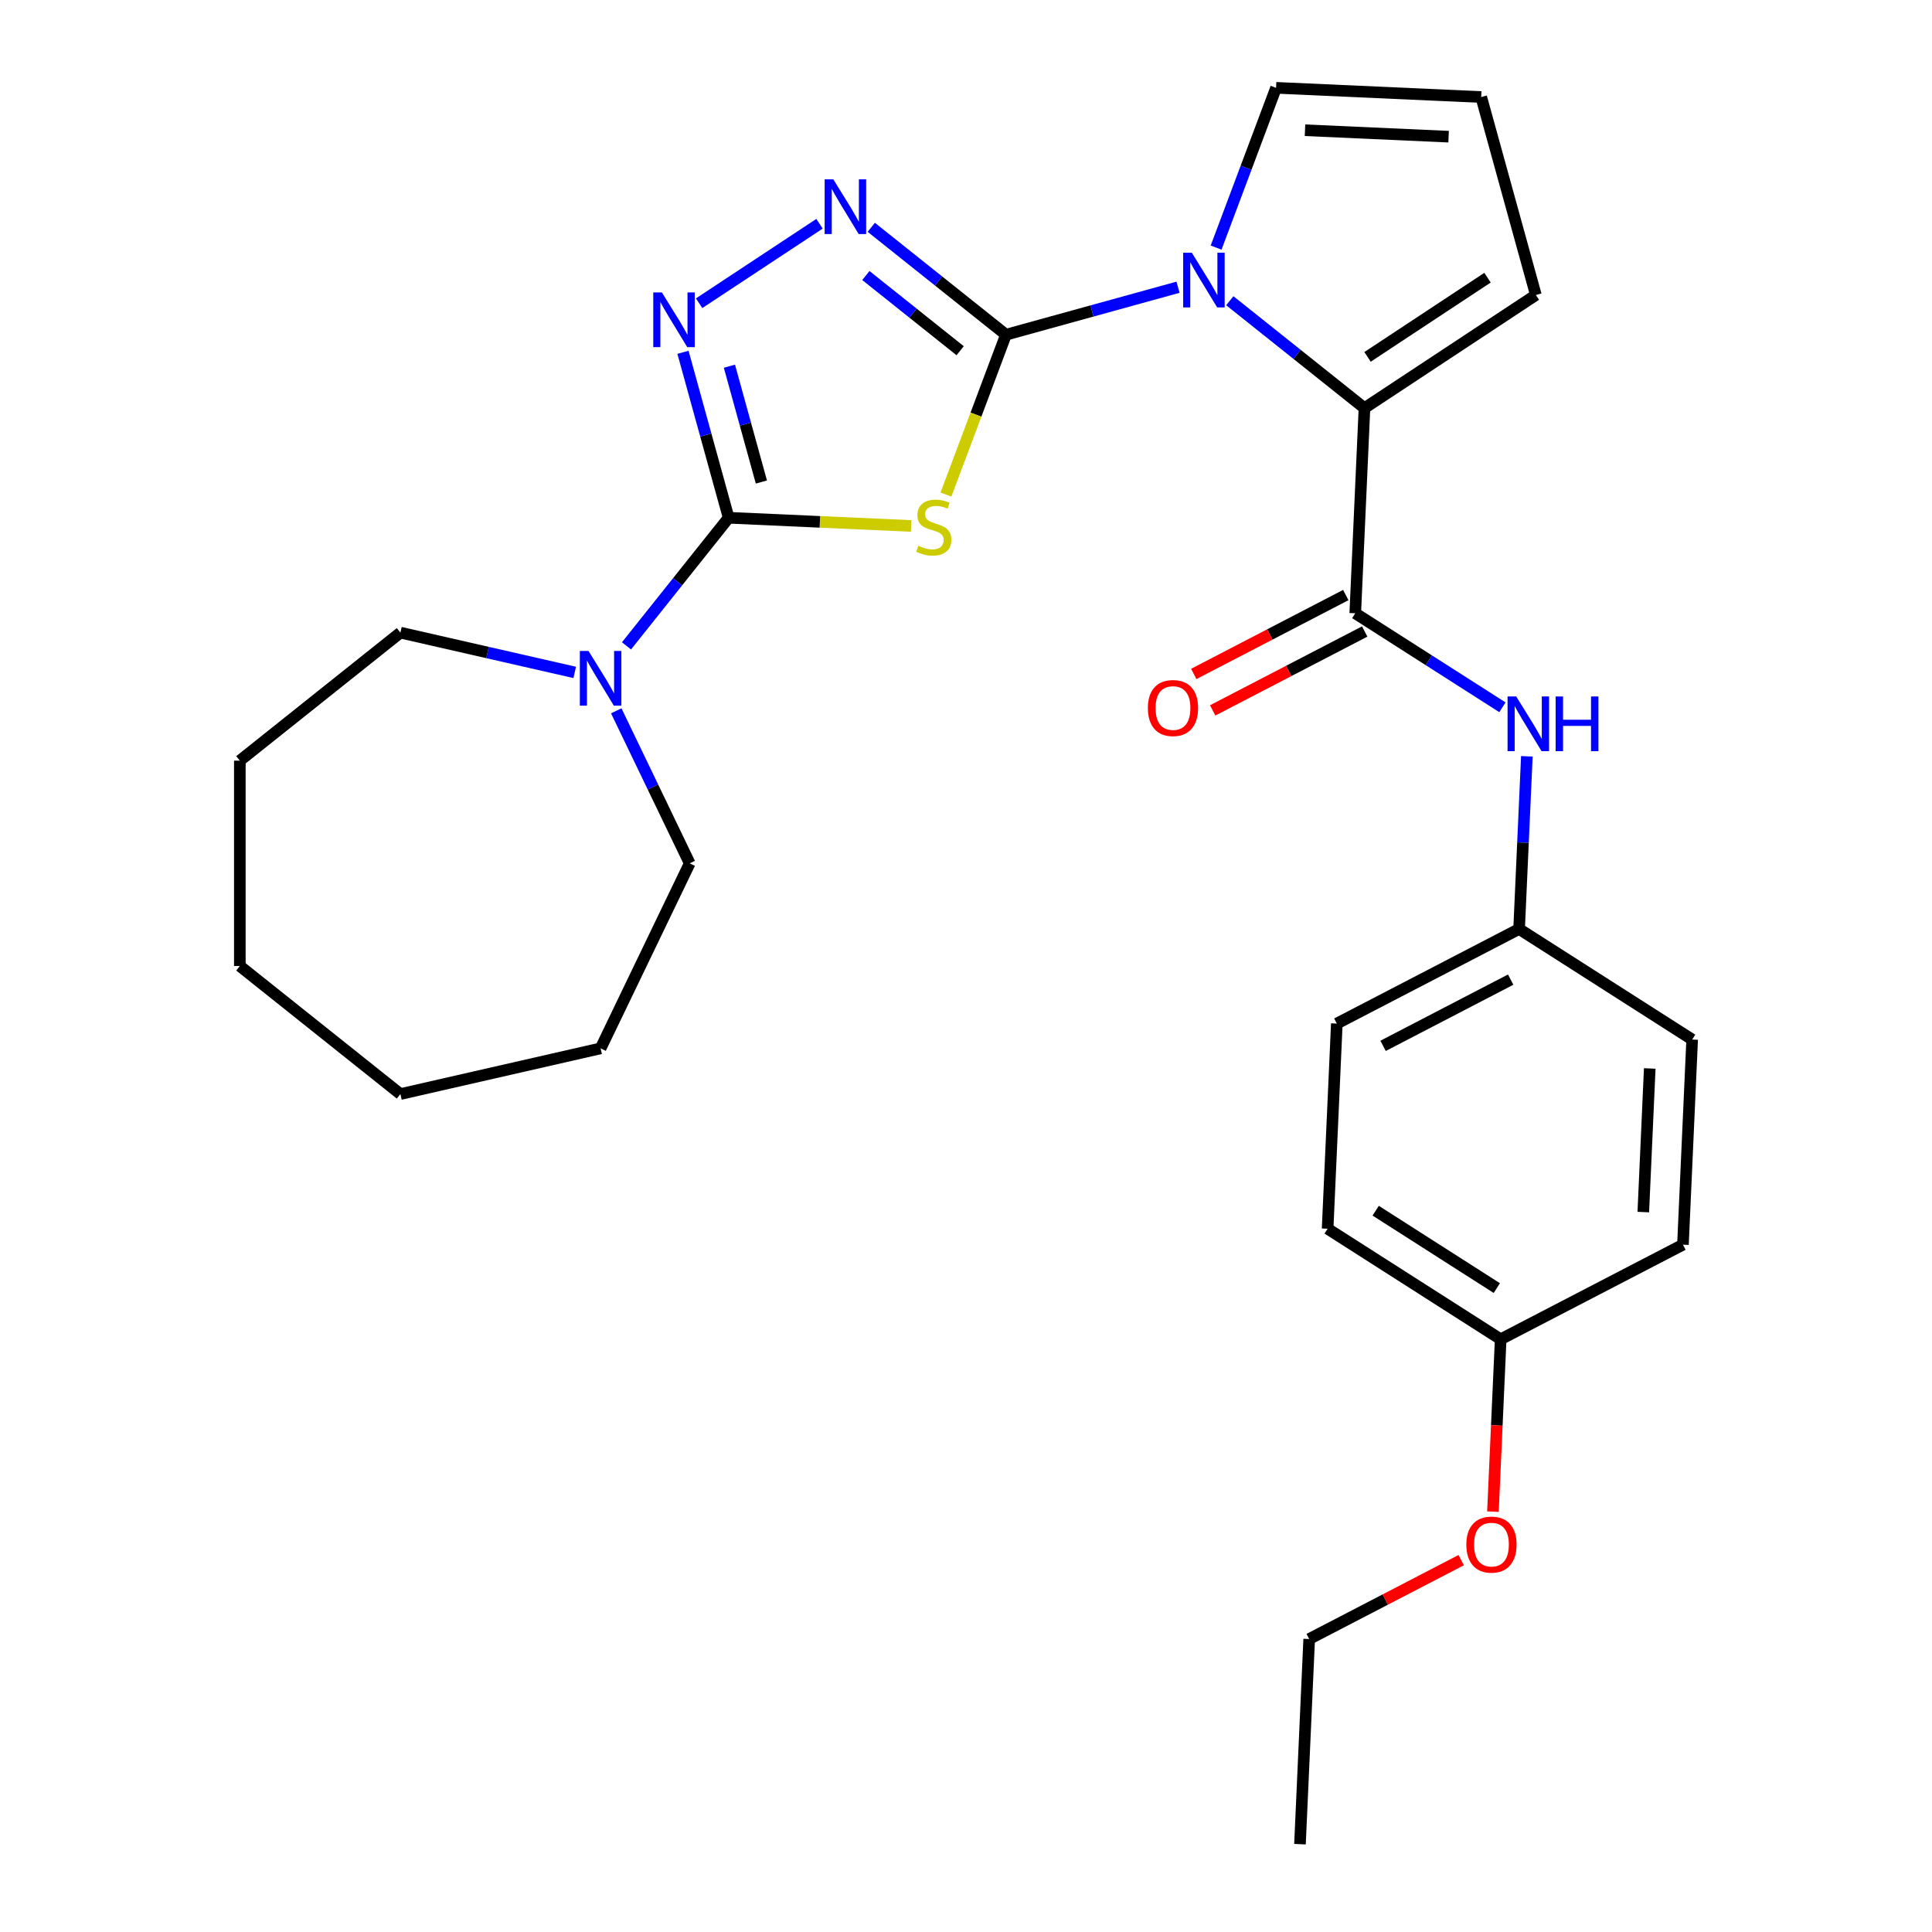 <?xml version='1.0' encoding='iso-8859-1'?>
<svg version='1.1' baseProfile='full'
              xmlns='http://www.w3.org/2000/svg'
                      xmlns:rdkit='http://www.rdkit.org/xml'
                      xmlns:xlink='http://www.w3.org/1999/xlink'
                  xml:space='preserve'
width='1000px' height='1000px' viewBox='0 0 1000 1000'>
<!-- END OF HEADER -->
<rect style='opacity:1.0;fill:#FFFFFF;stroke:none' width='1000' height='1000' x='0' y='0'> </rect>
<path class='bond-0' d='M 520.68,173.248 L 505.154,214.617' style='fill:none;fill-rule:evenodd;stroke:#000000;stroke-width:6px;stroke-linecap:butt;stroke-linejoin:miter;stroke-opacity:1' />
<path class='bond-0' d='M 505.154,214.617 L 489.628,255.986' style='fill:none;fill-rule:evenodd;stroke:#CCCC00;stroke-width:6px;stroke-linecap:butt;stroke-linejoin:miter;stroke-opacity:1' />
<path class='bond-2' d='M 520.68,173.248 L 565.213,160.958' style='fill:none;fill-rule:evenodd;stroke:#000000;stroke-width:6px;stroke-linecap:butt;stroke-linejoin:miter;stroke-opacity:1' />
<path class='bond-2' d='M 565.213,160.958 L 609.745,148.667' style='fill:none;fill-rule:evenodd;stroke:#0000FF;stroke-width:6px;stroke-linecap:butt;stroke-linejoin:miter;stroke-opacity:1' />
<path class='bond-3' d='M 520.68,173.248 L 485.827,145.453' style='fill:none;fill-rule:evenodd;stroke:#000000;stroke-width:6px;stroke-linecap:butt;stroke-linejoin:miter;stroke-opacity:1' />
<path class='bond-3' d='M 485.827,145.453 L 450.974,117.659' style='fill:none;fill-rule:evenodd;stroke:#0000FF;stroke-width:6px;stroke-linecap:butt;stroke-linejoin:miter;stroke-opacity:1' />
<path class='bond-3' d='M 496.969,181.53 L 472.572,162.074' style='fill:none;fill-rule:evenodd;stroke:#000000;stroke-width:6px;stroke-linecap:butt;stroke-linejoin:miter;stroke-opacity:1' />
<path class='bond-3' d='M 472.572,162.074 L 448.175,142.618' style='fill:none;fill-rule:evenodd;stroke:#0000FF;stroke-width:6px;stroke-linecap:butt;stroke-linejoin:miter;stroke-opacity:1' />
<path class='bond-1' d='M 471.594,272.236 L 424.369,270.115' style='fill:none;fill-rule:evenodd;stroke:#CCCC00;stroke-width:6px;stroke-linecap:butt;stroke-linejoin:miter;stroke-opacity:1' />
<path class='bond-1' d='M 424.369,270.115 L 377.145,267.994' style='fill:none;fill-rule:evenodd;stroke:#000000;stroke-width:6px;stroke-linecap:butt;stroke-linejoin:miter;stroke-opacity:1' />
<path class='bond-7' d='M 377.145,267.994 L 350.707,301.146' style='fill:none;fill-rule:evenodd;stroke:#000000;stroke-width:6px;stroke-linecap:butt;stroke-linejoin:miter;stroke-opacity:1' />
<path class='bond-7' d='M 350.707,301.146 L 324.27,334.298' style='fill:none;fill-rule:evenodd;stroke:#0000FF;stroke-width:6px;stroke-linecap:butt;stroke-linejoin:miter;stroke-opacity:1' />
<path class='bond-28' d='M 377.145,267.994 L 365.327,225.172' style='fill:none;fill-rule:evenodd;stroke:#000000;stroke-width:6px;stroke-linecap:butt;stroke-linejoin:miter;stroke-opacity:1' />
<path class='bond-28' d='M 365.327,225.172 L 353.508,182.349' style='fill:none;fill-rule:evenodd;stroke:#0000FF;stroke-width:6px;stroke-linecap:butt;stroke-linejoin:miter;stroke-opacity:1' />
<path class='bond-28' d='M 394.092,249.492 L 385.819,219.516' style='fill:none;fill-rule:evenodd;stroke:#000000;stroke-width:6px;stroke-linecap:butt;stroke-linejoin:miter;stroke-opacity:1' />
<path class='bond-28' d='M 385.819,219.516 L 377.546,189.54' style='fill:none;fill-rule:evenodd;stroke:#0000FF;stroke-width:6px;stroke-linecap:butt;stroke-linejoin:miter;stroke-opacity:1' />
<path class='bond-5' d='M 636.54,155.654 L 671.393,183.448' style='fill:none;fill-rule:evenodd;stroke:#0000FF;stroke-width:6px;stroke-linecap:butt;stroke-linejoin:miter;stroke-opacity:1' />
<path class='bond-5' d='M 671.393,183.448 L 706.246,211.243' style='fill:none;fill-rule:evenodd;stroke:#000000;stroke-width:6px;stroke-linecap:butt;stroke-linejoin:miter;stroke-opacity:1' />
<path class='bond-9' d='M 629.454,128.153 L 644.973,86.804' style='fill:none;fill-rule:evenodd;stroke:#0000FF;stroke-width:6px;stroke-linecap:butt;stroke-linejoin:miter;stroke-opacity:1' />
<path class='bond-9' d='M 644.973,86.804 L 660.491,45.455' style='fill:none;fill-rule:evenodd;stroke:#000000;stroke-width:6px;stroke-linecap:butt;stroke-linejoin:miter;stroke-opacity:1' />
<path class='bond-4' d='M 424.179,115.819 L 361.863,156.953' style='fill:none;fill-rule:evenodd;stroke:#0000FF;stroke-width:6px;stroke-linecap:butt;stroke-linejoin:miter;stroke-opacity:1' />
<path class='bond-6' d='M 706.246,211.243 L 701.477,317.429' style='fill:none;fill-rule:evenodd;stroke:#000000;stroke-width:6px;stroke-linecap:butt;stroke-linejoin:miter;stroke-opacity:1' />
<path class='bond-10' d='M 706.246,211.243 L 794.955,152.686' style='fill:none;fill-rule:evenodd;stroke:#000000;stroke-width:6px;stroke-linecap:butt;stroke-linejoin:miter;stroke-opacity:1' />
<path class='bond-10' d='M 707.841,184.717 L 769.938,143.728' style='fill:none;fill-rule:evenodd;stroke:#000000;stroke-width:6px;stroke-linecap:butt;stroke-linejoin:miter;stroke-opacity:1' />
<path class='bond-8' d='M 701.477,317.429 L 739.566,341.761' style='fill:none;fill-rule:evenodd;stroke:#000000;stroke-width:6px;stroke-linecap:butt;stroke-linejoin:miter;stroke-opacity:1' />
<path class='bond-8' d='M 739.566,341.761 L 777.655,366.093' style='fill:none;fill-rule:evenodd;stroke:#0000FF;stroke-width:6px;stroke-linecap:butt;stroke-linejoin:miter;stroke-opacity:1' />
<path class='bond-12' d='M 696.581,307.994 L 657.237,328.413' style='fill:none;fill-rule:evenodd;stroke:#000000;stroke-width:6px;stroke-linecap:butt;stroke-linejoin:miter;stroke-opacity:1' />
<path class='bond-12' d='M 657.237,328.413 L 617.894,348.832' style='fill:none;fill-rule:evenodd;stroke:#FF0000;stroke-width:6px;stroke-linecap:butt;stroke-linejoin:miter;stroke-opacity:1' />
<path class='bond-12' d='M 706.373,326.863 L 667.03,347.282' style='fill:none;fill-rule:evenodd;stroke:#000000;stroke-width:6px;stroke-linecap:butt;stroke-linejoin:miter;stroke-opacity:1' />
<path class='bond-12' d='M 667.03,347.282 L 627.686,367.7' style='fill:none;fill-rule:evenodd;stroke:#FF0000;stroke-width:6px;stroke-linecap:butt;stroke-linejoin:miter;stroke-opacity:1' />
<path class='bond-19' d='M 318.971,367.915 L 337.981,407.39' style='fill:none;fill-rule:evenodd;stroke:#0000FF;stroke-width:6px;stroke-linecap:butt;stroke-linejoin:miter;stroke-opacity:1' />
<path class='bond-19' d='M 337.981,407.39 L 356.991,446.864' style='fill:none;fill-rule:evenodd;stroke:#000000;stroke-width:6px;stroke-linecap:butt;stroke-linejoin:miter;stroke-opacity:1' />
<path class='bond-20' d='M 297.475,348.04 L 252.36,337.743' style='fill:none;fill-rule:evenodd;stroke:#0000FF;stroke-width:6px;stroke-linecap:butt;stroke-linejoin:miter;stroke-opacity:1' />
<path class='bond-20' d='M 252.36,337.743 L 207.244,327.445' style='fill:none;fill-rule:evenodd;stroke:#000000;stroke-width:6px;stroke-linecap:butt;stroke-linejoin:miter;stroke-opacity:1' />
<path class='bond-13' d='M 790.297,391.469 L 788.29,436.153' style='fill:none;fill-rule:evenodd;stroke:#0000FF;stroke-width:6px;stroke-linecap:butt;stroke-linejoin:miter;stroke-opacity:1' />
<path class='bond-13' d='M 788.29,436.153 L 786.284,480.838' style='fill:none;fill-rule:evenodd;stroke:#000000;stroke-width:6px;stroke-linecap:butt;stroke-linejoin:miter;stroke-opacity:1' />
<path class='bond-11' d='M 660.491,45.455 L 766.677,50.223' style='fill:none;fill-rule:evenodd;stroke:#000000;stroke-width:6px;stroke-linecap:butt;stroke-linejoin:miter;stroke-opacity:1' />
<path class='bond-11' d='M 675.465,67.407 L 749.796,70.745' style='fill:none;fill-rule:evenodd;stroke:#000000;stroke-width:6px;stroke-linecap:butt;stroke-linejoin:miter;stroke-opacity:1' />
<path class='bond-29' d='M 794.955,152.686 L 766.677,50.223' style='fill:none;fill-rule:evenodd;stroke:#000000;stroke-width:6px;stroke-linecap:butt;stroke-linejoin:miter;stroke-opacity:1' />
<path class='bond-15' d='M 786.284,480.838 L 875.859,538.061' style='fill:none;fill-rule:evenodd;stroke:#000000;stroke-width:6px;stroke-linecap:butt;stroke-linejoin:miter;stroke-opacity:1' />
<path class='bond-16' d='M 786.284,480.838 L 691.939,529.801' style='fill:none;fill-rule:evenodd;stroke:#000000;stroke-width:6px;stroke-linecap:butt;stroke-linejoin:miter;stroke-opacity:1' />
<path class='bond-16' d='M 781.925,507.051 L 715.884,541.325' style='fill:none;fill-rule:evenodd;stroke:#000000;stroke-width:6px;stroke-linecap:butt;stroke-linejoin:miter;stroke-opacity:1' />
<path class='bond-14' d='M 776.746,693.21 L 687.171,635.987' style='fill:none;fill-rule:evenodd;stroke:#000000;stroke-width:6px;stroke-linecap:butt;stroke-linejoin:miter;stroke-opacity:1' />
<path class='bond-14' d='M 774.754,666.712 L 712.051,626.655' style='fill:none;fill-rule:evenodd;stroke:#000000;stroke-width:6px;stroke-linecap:butt;stroke-linejoin:miter;stroke-opacity:1' />
<path class='bond-21' d='M 776.746,693.21 L 774.743,737.814' style='fill:none;fill-rule:evenodd;stroke:#000000;stroke-width:6px;stroke-linecap:butt;stroke-linejoin:miter;stroke-opacity:1' />
<path class='bond-21' d='M 774.743,737.814 L 772.74,782.419' style='fill:none;fill-rule:evenodd;stroke:#FF0000;stroke-width:6px;stroke-linecap:butt;stroke-linejoin:miter;stroke-opacity:1' />
<path class='bond-31' d='M 776.746,693.21 L 871.09,644.247' style='fill:none;fill-rule:evenodd;stroke:#000000;stroke-width:6px;stroke-linecap:butt;stroke-linejoin:miter;stroke-opacity:1' />
<path class='bond-18' d='M 875.859,538.061 L 871.09,644.247' style='fill:none;fill-rule:evenodd;stroke:#000000;stroke-width:6px;stroke-linecap:butt;stroke-linejoin:miter;stroke-opacity:1' />
<path class='bond-18' d='M 853.907,553.035 L 850.568,627.365' style='fill:none;fill-rule:evenodd;stroke:#000000;stroke-width:6px;stroke-linecap:butt;stroke-linejoin:miter;stroke-opacity:1' />
<path class='bond-17' d='M 691.939,529.801 L 687.171,635.987' style='fill:none;fill-rule:evenodd;stroke:#000000;stroke-width:6px;stroke-linecap:butt;stroke-linejoin:miter;stroke-opacity:1' />
<path class='bond-24' d='M 356.991,446.864 L 310.872,542.631' style='fill:none;fill-rule:evenodd;stroke:#000000;stroke-width:6px;stroke-linecap:butt;stroke-linejoin:miter;stroke-opacity:1' />
<path class='bond-23' d='M 207.244,327.445 L 124.141,393.718' style='fill:none;fill-rule:evenodd;stroke:#000000;stroke-width:6px;stroke-linecap:butt;stroke-linejoin:miter;stroke-opacity:1' />
<path class='bond-22' d='M 756.32,807.522 L 716.976,827.941' style='fill:none;fill-rule:evenodd;stroke:#FF0000;stroke-width:6px;stroke-linecap:butt;stroke-linejoin:miter;stroke-opacity:1' />
<path class='bond-22' d='M 716.976,827.941 L 677.633,848.359' style='fill:none;fill-rule:evenodd;stroke:#000000;stroke-width:6px;stroke-linecap:butt;stroke-linejoin:miter;stroke-opacity:1' />
<path class='bond-25' d='M 677.633,848.359 L 672.864,954.545' style='fill:none;fill-rule:evenodd;stroke:#000000;stroke-width:6px;stroke-linecap:butt;stroke-linejoin:miter;stroke-opacity:1' />
<path class='bond-26' d='M 124.141,393.718 L 124.141,500.011' style='fill:none;fill-rule:evenodd;stroke:#000000;stroke-width:6px;stroke-linecap:butt;stroke-linejoin:miter;stroke-opacity:1' />
<path class='bond-27' d='M 310.872,542.631 L 207.244,566.284' style='fill:none;fill-rule:evenodd;stroke:#000000;stroke-width:6px;stroke-linecap:butt;stroke-linejoin:miter;stroke-opacity:1' />
<path class='bond-30' d='M 124.141,500.011 L 207.244,566.284' style='fill:none;fill-rule:evenodd;stroke:#000000;stroke-width:6px;stroke-linecap:butt;stroke-linejoin:miter;stroke-opacity:1' />
<path  class='atom-1' d='M 475.331 282.483
Q 475.651 282.603, 476.971 283.163
Q 478.291 283.723, 479.731 284.083
Q 481.211 284.403, 482.651 284.403
Q 485.331 284.403, 486.891 283.123
Q 488.451 281.803, 488.451 279.523
Q 488.451 277.963, 487.651 277.003
Q 486.891 276.043, 485.691 275.523
Q 484.491 275.003, 482.491 274.403
Q 479.971 273.643, 478.451 272.923
Q 476.971 272.203, 475.891 270.683
Q 474.851 269.163, 474.851 266.603
Q 474.851 263.043, 477.251 260.843
Q 479.691 258.643, 484.491 258.643
Q 487.771 258.643, 491.491 260.203
L 490.571 263.283
Q 487.171 261.883, 484.611 261.883
Q 481.851 261.883, 480.331 263.043
Q 478.811 264.163, 478.851 266.123
Q 478.851 267.643, 479.611 268.563
Q 480.411 269.483, 481.531 270.003
Q 482.691 270.523, 484.611 271.123
Q 487.171 271.923, 488.691 272.723
Q 490.211 273.523, 491.291 275.163
Q 492.411 276.763, 492.411 279.523
Q 492.411 283.443, 489.771 285.563
Q 487.171 287.643, 482.811 287.643
Q 480.291 287.643, 478.371 287.083
Q 476.491 286.563, 474.251 285.643
L 475.331 282.483
' fill='#CCCC00'/>
<path  class='atom-3' d='M 616.883 130.81
L 626.163 145.81
Q 627.083 147.29, 628.563 149.97
Q 630.043 152.65, 630.123 152.81
L 630.123 130.81
L 633.883 130.81
L 633.883 159.13
L 630.003 159.13
L 620.043 142.73
Q 618.883 140.81, 617.643 138.61
Q 616.443 136.41, 616.083 135.73
L 616.083 159.13
L 612.403 159.13
L 612.403 130.81
L 616.883 130.81
' fill='#0000FF'/>
<path  class='atom-4' d='M 431.317 92.815
L 440.597 107.815
Q 441.517 109.295, 442.997 111.975
Q 444.477 114.655, 444.557 114.815
L 444.557 92.815
L 448.317 92.815
L 448.317 121.135
L 444.437 121.135
L 434.477 104.735
Q 433.317 102.815, 432.077 100.615
Q 430.877 98.415, 430.517 97.735
L 430.517 121.135
L 426.837 121.135
L 426.837 92.815
L 431.317 92.815
' fill='#0000FF'/>
<path  class='atom-5' d='M 342.607 151.372
L 351.887 166.372
Q 352.807 167.852, 354.287 170.532
Q 355.767 173.212, 355.847 173.372
L 355.847 151.372
L 359.607 151.372
L 359.607 179.692
L 355.727 179.692
L 345.767 163.292
Q 344.607 161.372, 343.367 159.172
Q 342.167 156.972, 341.807 156.292
L 341.807 179.692
L 338.127 179.692
L 338.127 151.372
L 342.607 151.372
' fill='#0000FF'/>
<path  class='atom-8' d='M 304.612 336.938
L 313.892 351.938
Q 314.812 353.418, 316.292 356.098
Q 317.772 358.778, 317.852 358.938
L 317.852 336.938
L 321.612 336.938
L 321.612 365.258
L 317.732 365.258
L 307.772 348.858
Q 306.612 346.938, 305.372 344.738
Q 304.172 342.538, 303.812 341.858
L 303.812 365.258
L 300.132 365.258
L 300.132 336.938
L 304.612 336.938
' fill='#0000FF'/>
<path  class='atom-9' d='M 784.793 360.492
L 794.073 375.492
Q 794.993 376.972, 796.473 379.652
Q 797.953 382.332, 798.033 382.492
L 798.033 360.492
L 801.793 360.492
L 801.793 388.812
L 797.913 388.812
L 787.953 372.412
Q 786.793 370.492, 785.553 368.292
Q 784.353 366.092, 783.993 365.412
L 783.993 388.812
L 780.313 388.812
L 780.313 360.492
L 784.793 360.492
' fill='#0000FF'/>
<path  class='atom-9' d='M 805.193 360.492
L 809.033 360.492
L 809.033 372.532
L 823.513 372.532
L 823.513 360.492
L 827.353 360.492
L 827.353 388.812
L 823.513 388.812
L 823.513 375.732
L 809.033 375.732
L 809.033 388.812
L 805.193 388.812
L 805.193 360.492
' fill='#0000FF'/>
<path  class='atom-13' d='M 594.133 366.472
Q 594.133 359.672, 597.493 355.872
Q 600.853 352.072, 607.133 352.072
Q 613.413 352.072, 616.773 355.872
Q 620.133 359.672, 620.133 366.472
Q 620.133 373.352, 616.733 377.272
Q 613.333 381.152, 607.133 381.152
Q 600.893 381.152, 597.493 377.272
Q 594.133 373.392, 594.133 366.472
M 607.133 377.952
Q 611.453 377.952, 613.773 375.072
Q 616.133 372.152, 616.133 366.472
Q 616.133 360.912, 613.773 358.112
Q 611.453 355.272, 607.133 355.272
Q 602.813 355.272, 600.453 358.072
Q 598.133 360.872, 598.133 366.472
Q 598.133 372.192, 600.453 375.072
Q 602.813 377.952, 607.133 377.952
' fill='#FF0000'/>
<path  class='atom-22' d='M 758.977 799.476
Q 758.977 792.676, 762.337 788.876
Q 765.697 785.076, 771.977 785.076
Q 778.257 785.076, 781.617 788.876
Q 784.977 792.676, 784.977 799.476
Q 784.977 806.356, 781.577 810.276
Q 778.177 814.156, 771.977 814.156
Q 765.737 814.156, 762.337 810.276
Q 758.977 806.396, 758.977 799.476
M 771.977 810.956
Q 776.297 810.956, 778.617 808.076
Q 780.977 805.156, 780.977 799.476
Q 780.977 793.916, 778.617 791.116
Q 776.297 788.276, 771.977 788.276
Q 767.657 788.276, 765.297 791.076
Q 762.977 793.876, 762.977 799.476
Q 762.977 805.196, 765.297 808.076
Q 767.657 810.956, 771.977 810.956
' fill='#FF0000'/>
</svg>
